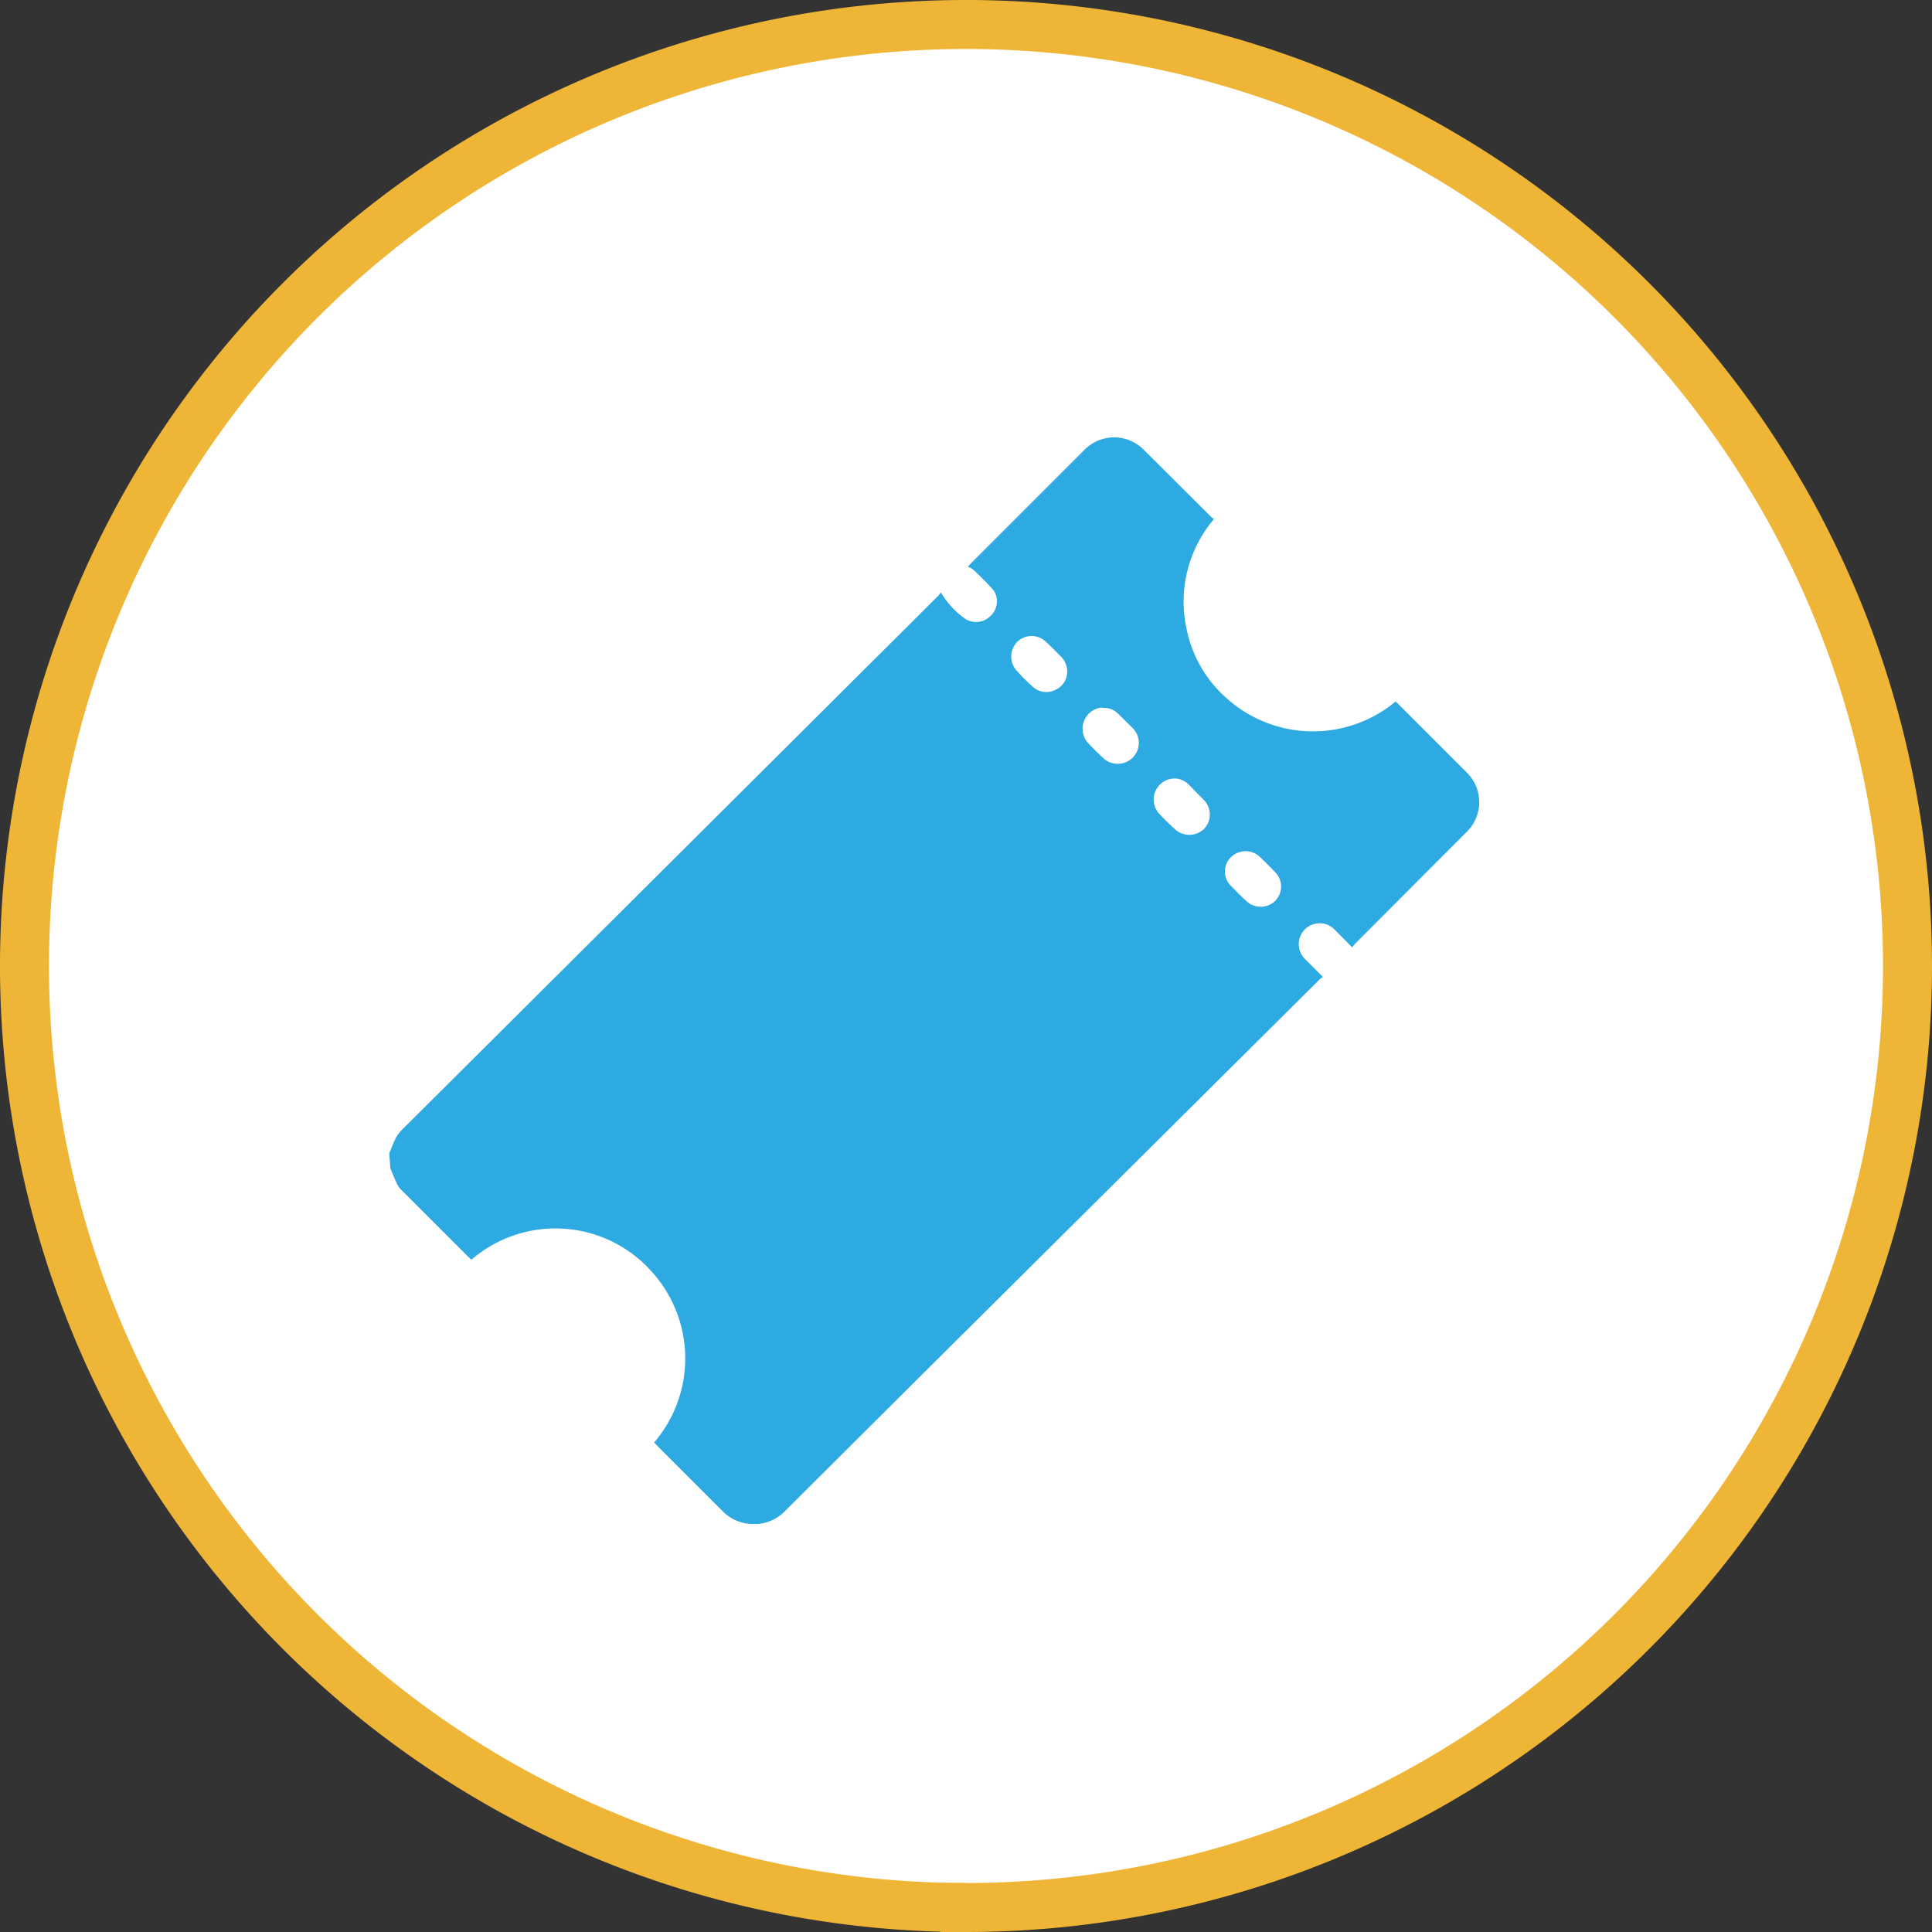 <svg xmlns="http://www.w3.org/2000/svg" viewBox="0 0 84.38 84.38"><rect x="0" y="0" width="84.38" height="84.38" fill="#333333" stroke="none"/><defs><style>.cls-1{fill:#fff;stroke:#efb536;stroke-miterlimit:10;stroke-width:2.14px;}.cls-2{fill:#2caae1;}</style></defs><title>ticket</title><g id="Layer_2" data-name="Layer 2"><g id="Layer_1-2" data-name="Layer 1"><path class="cls-1" d="M42.19,83.31A41.12,41.12,0,1,1,83.31,42.19,41.12,41.12,0,0,1,42.19,83.31"/><line class="cls-1" x1="42.19" y1="83.31" x2="41.07" y2="83.31"/><g id="z1eJsS.tif"><path class="cls-2" d="M17,50.37c.1-.24.19-.48.31-.71a1.64,1.64,0,0,1,.26-.33L41,26l.09-.13a3.8,3.8,0,0,0,1,1.11.88.88,0,0,0,1.15-.06.87.87,0,0,0,.16-1.13,10.3,10.3,0,0,0-.93-.94,1.86,1.86,0,0,0-.2-.1l.08-.09,5-5a1.82,1.82,0,0,1,2.62,0l2.93,2.92.12.09a5.56,5.56,0,0,0-1.2,4.78,5.45,5.45,0,0,0,1.78,3.07,5.64,5.64,0,0,0,7.35.12l.1.09c1,1,2,2,3,3a1.81,1.81,0,0,1,0,2.61l-4.89,4.9a1.21,1.21,0,0,0-.1.14l-.78-.79a.91.91,0,1,0-1.29,1.29l.79.79a.76.76,0,0,0-.14.1L39.68,60.62,34.28,66a1.85,1.85,0,0,1-1.2.56.45.45,0,0,0-.11,0h-.06l-.08,0A1.88,1.88,0,0,1,31.56,66l-2.88-2.88L28.57,63a5.64,5.64,0,0,0-.07-7.42A5.62,5.62,0,0,0,20.61,55l-.05,0-3-3a1,1,0,0,1-.2-.25c-.11-.23-.21-.48-.31-.72ZM51.3,34a.92.92,0,0,0-.69,1.52c.22.24.46.47.7.69a.93.93,0,0,0,1.27,0,.91.91,0,0,0,0-1.27l-.64-.65A.9.9,0,0,0,51.3,34Zm2.2,4a.9.9,0,0,0,.23.66c.23.23.46.47.7.69a.91.91,0,0,0,1.26,0,.89.89,0,0,0,0-1.26c-.21-.22-.43-.44-.65-.65a.91.91,0,0,0-1-.19A.89.89,0,0,0,53.5,38Zm-6.89-8.64a.93.93,0,0,0-.25-.66c-.22-.22-.44-.45-.67-.66a.9.9,0,0,0-1.27,0,.92.92,0,0,0,0,1.27,8,8,0,0,0,.65.65.87.87,0,0,0,1,.18A.88.88,0,0,0,46.61,29.38Zm1.53,1.54a.93.93,0,0,0-.62,1.55c.21.22.42.43.64.64a.93.93,0,0,0,1.31,0,.91.91,0,0,0,0-1.29l-.66-.65A.87.87,0,0,0,48.14,30.92Z"/></g></g></g></svg>
